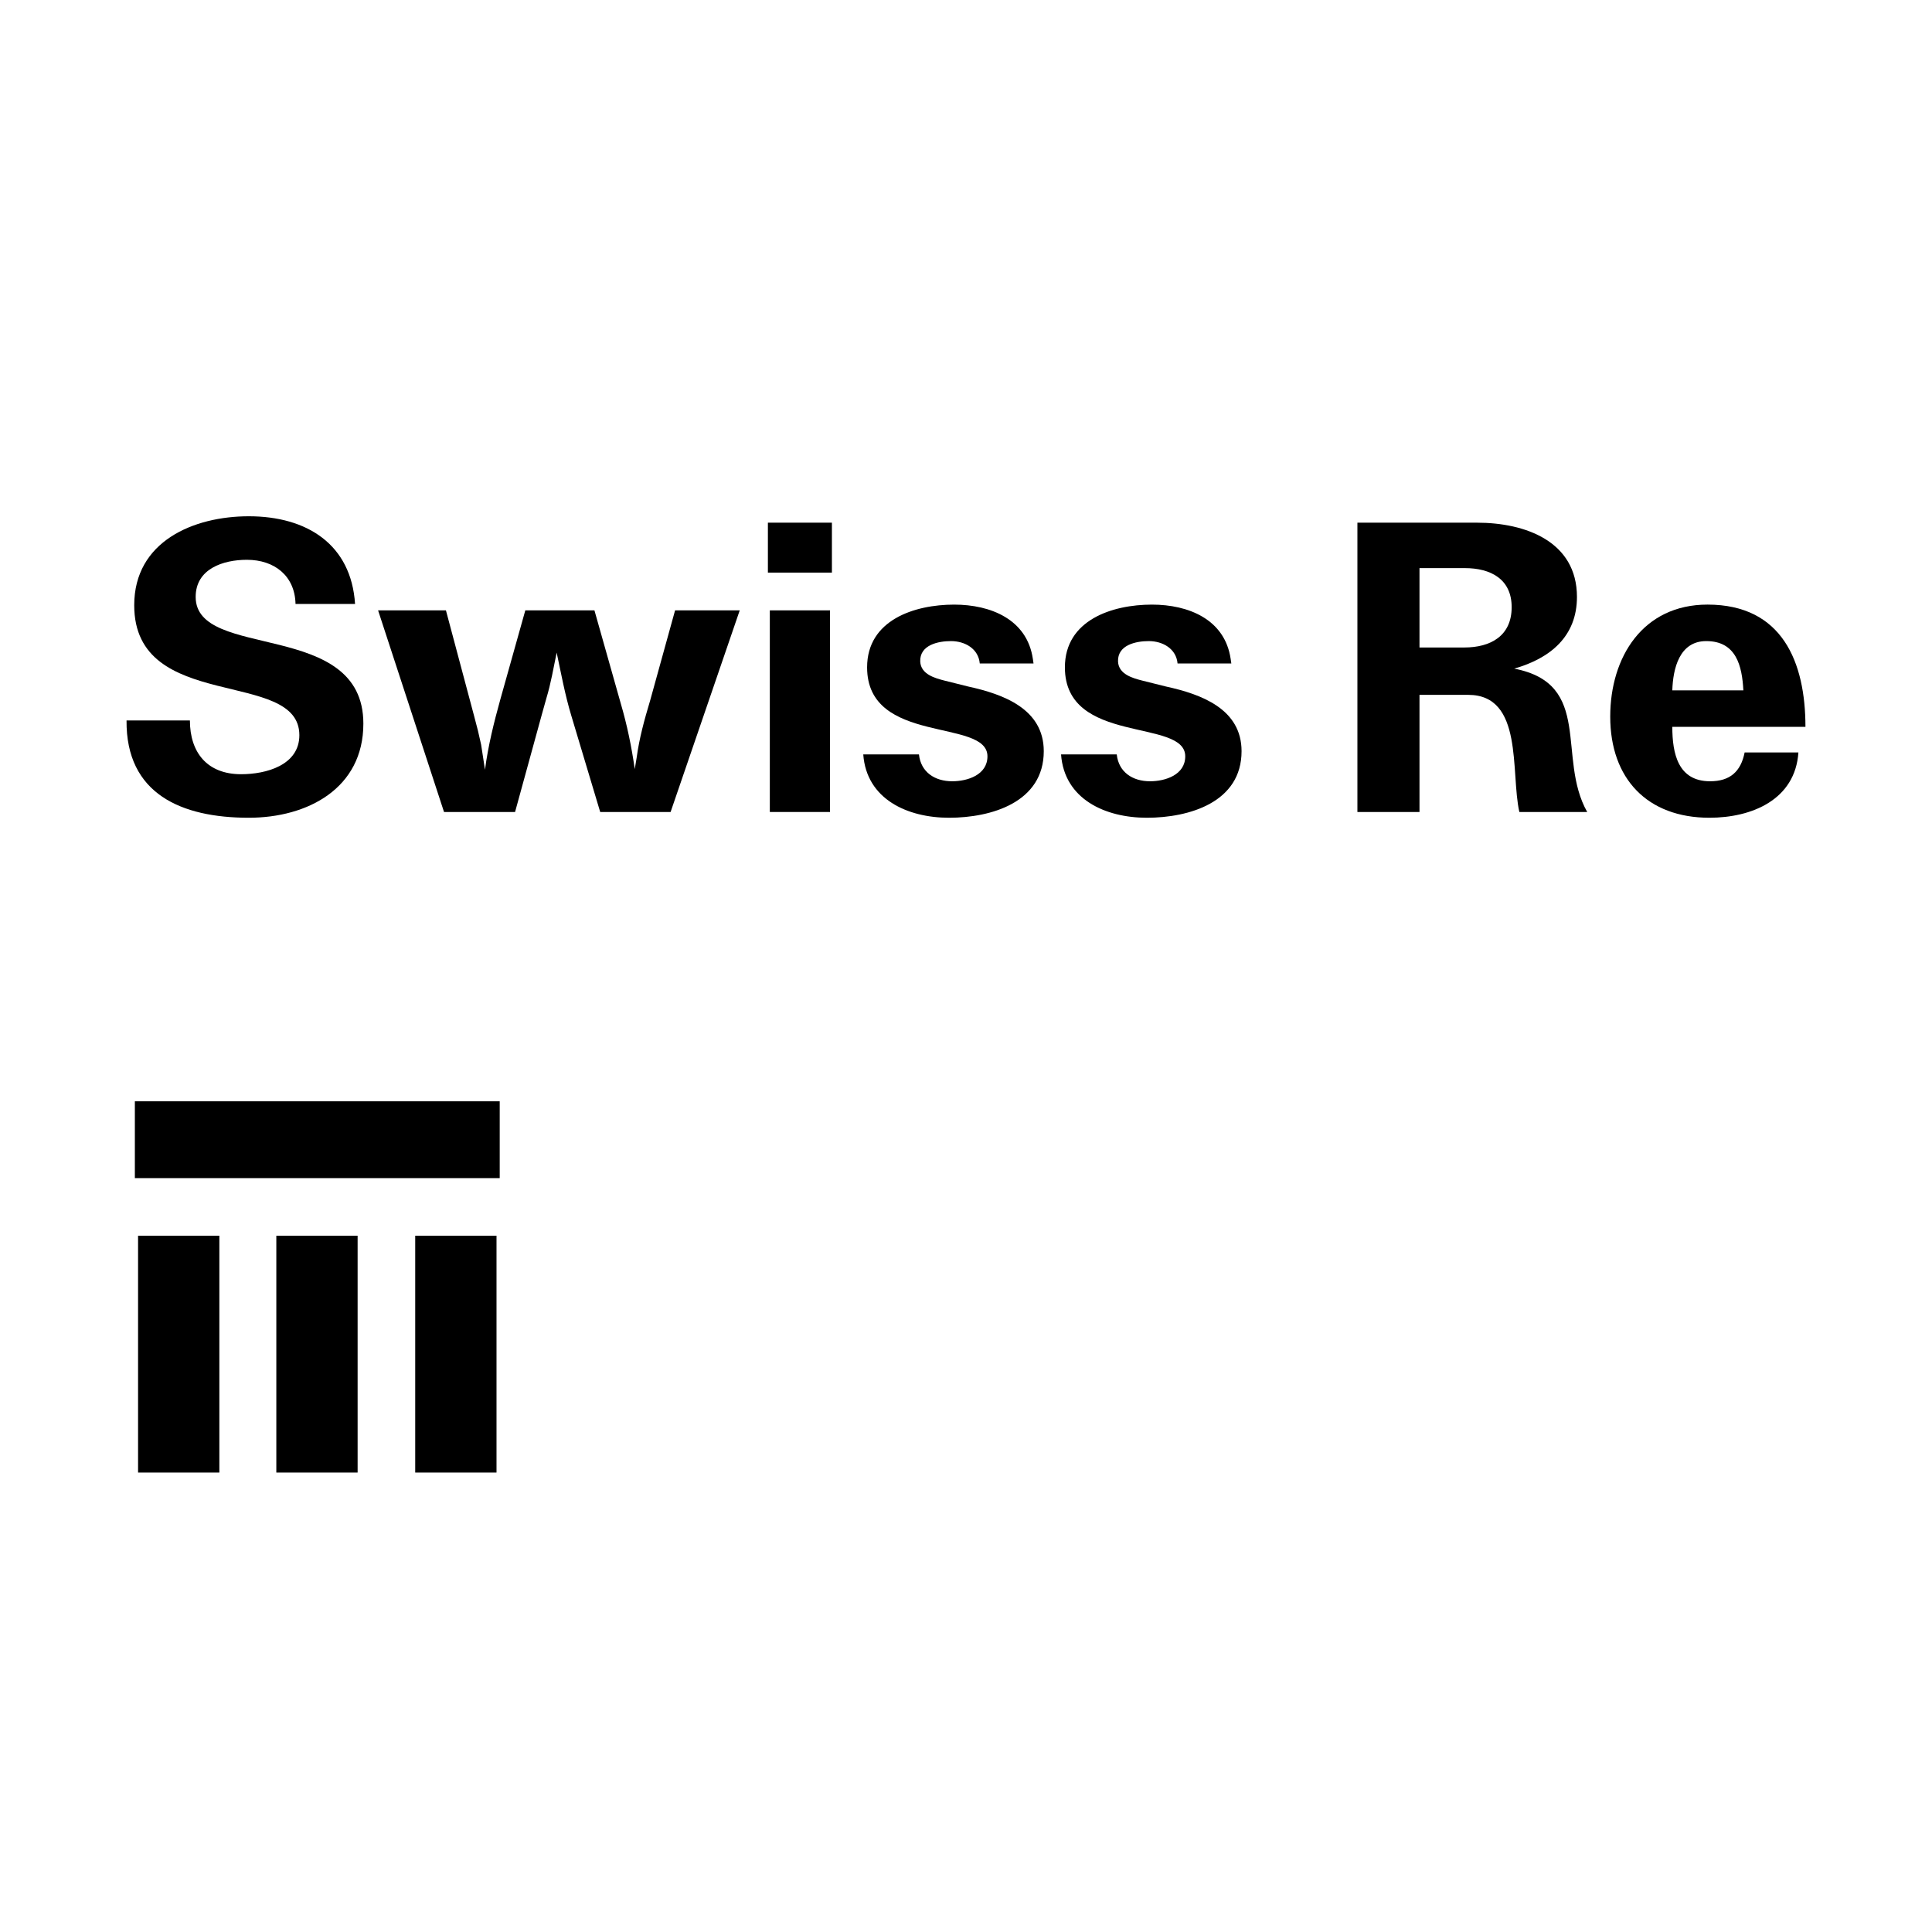 <?xml version="1.0" encoding="utf-8"?>
<!-- Generator: Adobe Illustrator 13.0.0, SVG Export Plug-In . SVG Version: 6.00 Build 14948)  -->
<!DOCTYPE svg PUBLIC "-//W3C//DTD SVG 1.0//EN" "http://www.w3.org/TR/2001/REC-SVG-20010904/DTD/svg10.dtd">
<svg version="1.0" id="Layer_1" xmlns="http://www.w3.org/2000/svg" xmlns:xlink="http://www.w3.org/1999/xlink" x="0px" y="0px"
	 width="192.756px" height="192.756px" viewBox="0 0 192.756 192.756" enable-background="new 0 0 192.756 192.756"
	 xml:space="preserve">
<g>
	<polygon fill-rule="evenodd" clip-rule="evenodd" fill="#FFFFFF" points="0,0 192.756,0 192.756,192.756 0,192.756 0,0 	"/>
	<path fill-rule="evenodd" clip-rule="evenodd" d="M35.424,60.257h-5.939c-0.064-2.81-2.108-4.406-4.854-4.406
		c-2.363,0-5.109,0.895-5.109,3.704c0,6.386,16.731,2.171,16.731,12.645c0,6.449-5.557,9.387-11.431,9.387
		c-6.705,0-12.261-2.363-12.197-9.707h6.322c0,3.193,1.724,5.364,5.108,5.364c2.491,0,5.812-0.894,5.812-3.896
		c0-6.705-16.476-2.171-16.476-12.963c0-6.386,5.939-8.876,11.431-8.876C30.634,51.509,35.041,54.318,35.424,60.257L35.424,60.257z"
		/>
	<path fill-rule="evenodd" clip-rule="evenodd" d="M59.882,81.012l-2.874-9.579c-0.638-2.107-1.021-4.215-1.469-6.322
		c-0.319,1.533-0.574,3.064-1.021,4.534l-0.447,1.597l-2.683,9.77H44.3l-6.578-20.116h6.769l2.811,10.537l0.383,1.469l0.319,1.404
		c0.127,0.831,0.256,1.661,0.383,2.491c0.32-2.427,0.895-4.726,1.533-7.025l2.49-8.876h6.897l2.618,9.259
		c0.639,2.172,1.086,4.343,1.405,6.578l0.191-1.149c0.256-1.916,0.767-3.768,1.341-5.683l2.491-9.005h6.45l-6.897,20.116H59.882
		L59.882,81.012z"/>
	<polygon fill-rule="evenodd" clip-rule="evenodd" points="76.805,60.896 82.808,60.896 82.808,81.012 76.805,81.012 76.805,60.896 
			"/>
	<polygon fill-rule="evenodd" clip-rule="evenodd" points="76.613,52.147 83,52.147 83,57.128 76.613,57.128 76.613,52.147 	"/>
	<path fill-rule="evenodd" clip-rule="evenodd" d="M103.115,66.196h-5.364c-0.128-1.468-1.469-2.234-2.873-2.234
		c-1.278,0-3.13,0.383-3.066,2.043c0.064,1.277,1.469,1.66,2.491,1.916l2.299,0.574c3.513,0.767,7.535,2.235,7.535,6.45
		c0,5.109-5.236,6.642-9.451,6.642c-4.151,0-8.238-1.852-8.558-6.322h5.556c0.192,1.788,1.596,2.682,3.321,2.682
		c1.533,0,3.513-0.639,3.513-2.49c0-3.832-12.007-1.086-12.007-8.876c0-4.726,4.726-6.259,8.686-6.259
		c3.639,0,7.28,1.469,7.854,5.428L103.115,66.196L103.115,66.196z"/>
	<path fill-rule="evenodd" clip-rule="evenodd" d="M122.849,66.196h-5.364c-0.128-1.468-1.47-2.234-2.874-2.234
		c-1.277,0-3.129,0.383-3.065,2.043c0.064,1.277,1.469,1.66,2.49,1.916l2.299,0.574c3.514,0.767,7.536,2.235,7.536,6.45
		c0,5.109-5.237,6.642-9.451,6.642c-4.151,0-8.238-1.852-8.558-6.322h5.556c0.192,1.788,1.597,2.682,3.321,2.682
		c1.533,0,3.513-0.639,3.513-2.49c0-3.832-12.007-1.086-12.007-8.876c0-4.726,4.727-6.259,8.686-6.259
		c3.641,0,7.28,1.469,7.854,5.428L122.849,66.196L122.849,66.196z"/>
	<polygon fill-rule="evenodd" clip-rule="evenodd" points="13.455,109.877 49.856,109.877 49.856,117.541 13.455,117.541 
		13.455,109.877 	"/>
	<polygon fill-rule="evenodd" clip-rule="evenodd" points="13.775,123.287 21.885,123.287 21.885,146.916 13.775,146.916 
		13.775,123.287 	"/>
	<polygon fill-rule="evenodd" clip-rule="evenodd" points="27.569,123.287 35.679,123.287 35.679,146.916 27.569,146.916 
		27.569,123.287 	"/>
	<polygon fill-rule="evenodd" clip-rule="evenodd" points="41.426,123.287 49.537,123.287 49.537,146.916 41.426,146.916 
		41.426,123.287 	"/>
	<path fill-rule="evenodd" clip-rule="evenodd" d="M151.075,66.708c3.576-1.022,6.258-3.193,6.258-7.152
		c0-5.556-5.173-7.408-9.962-7.408h-11.942v28.864h6.194V69.326h4.854c5.556,0,4.215,7.727,5.109,11.686h6.769
		C155.29,75.584,158.993,68.24,151.075,66.708L151.075,66.708z M146.094,64.6h-4.471v-7.919h4.534c2.555,0,4.662,1.086,4.662,3.896
		C150.819,63.45,148.712,64.6,146.094,64.6L146.094,64.6z"/>
	<path fill-rule="evenodd" clip-rule="evenodd" d="M170.616,77.947c-3.193,0-3.769-2.746-3.769-5.428h13.283
		c0-6.45-2.299-12.198-9.77-12.198c-6.45,0-9.707,5.237-9.707,11.176c0,6.194,3.703,10.09,9.897,10.09
		c4.215,0,8.558-1.788,8.877-6.514h-5.364C173.682,76.989,172.596,77.947,170.616,77.947L170.616,77.947z M170.232,63.962
		c3.002,0,3.577,2.49,3.704,4.917h-7.089C166.912,66.708,167.551,63.962,170.232,63.962L170.232,63.962z"/>
</g>
</svg>

